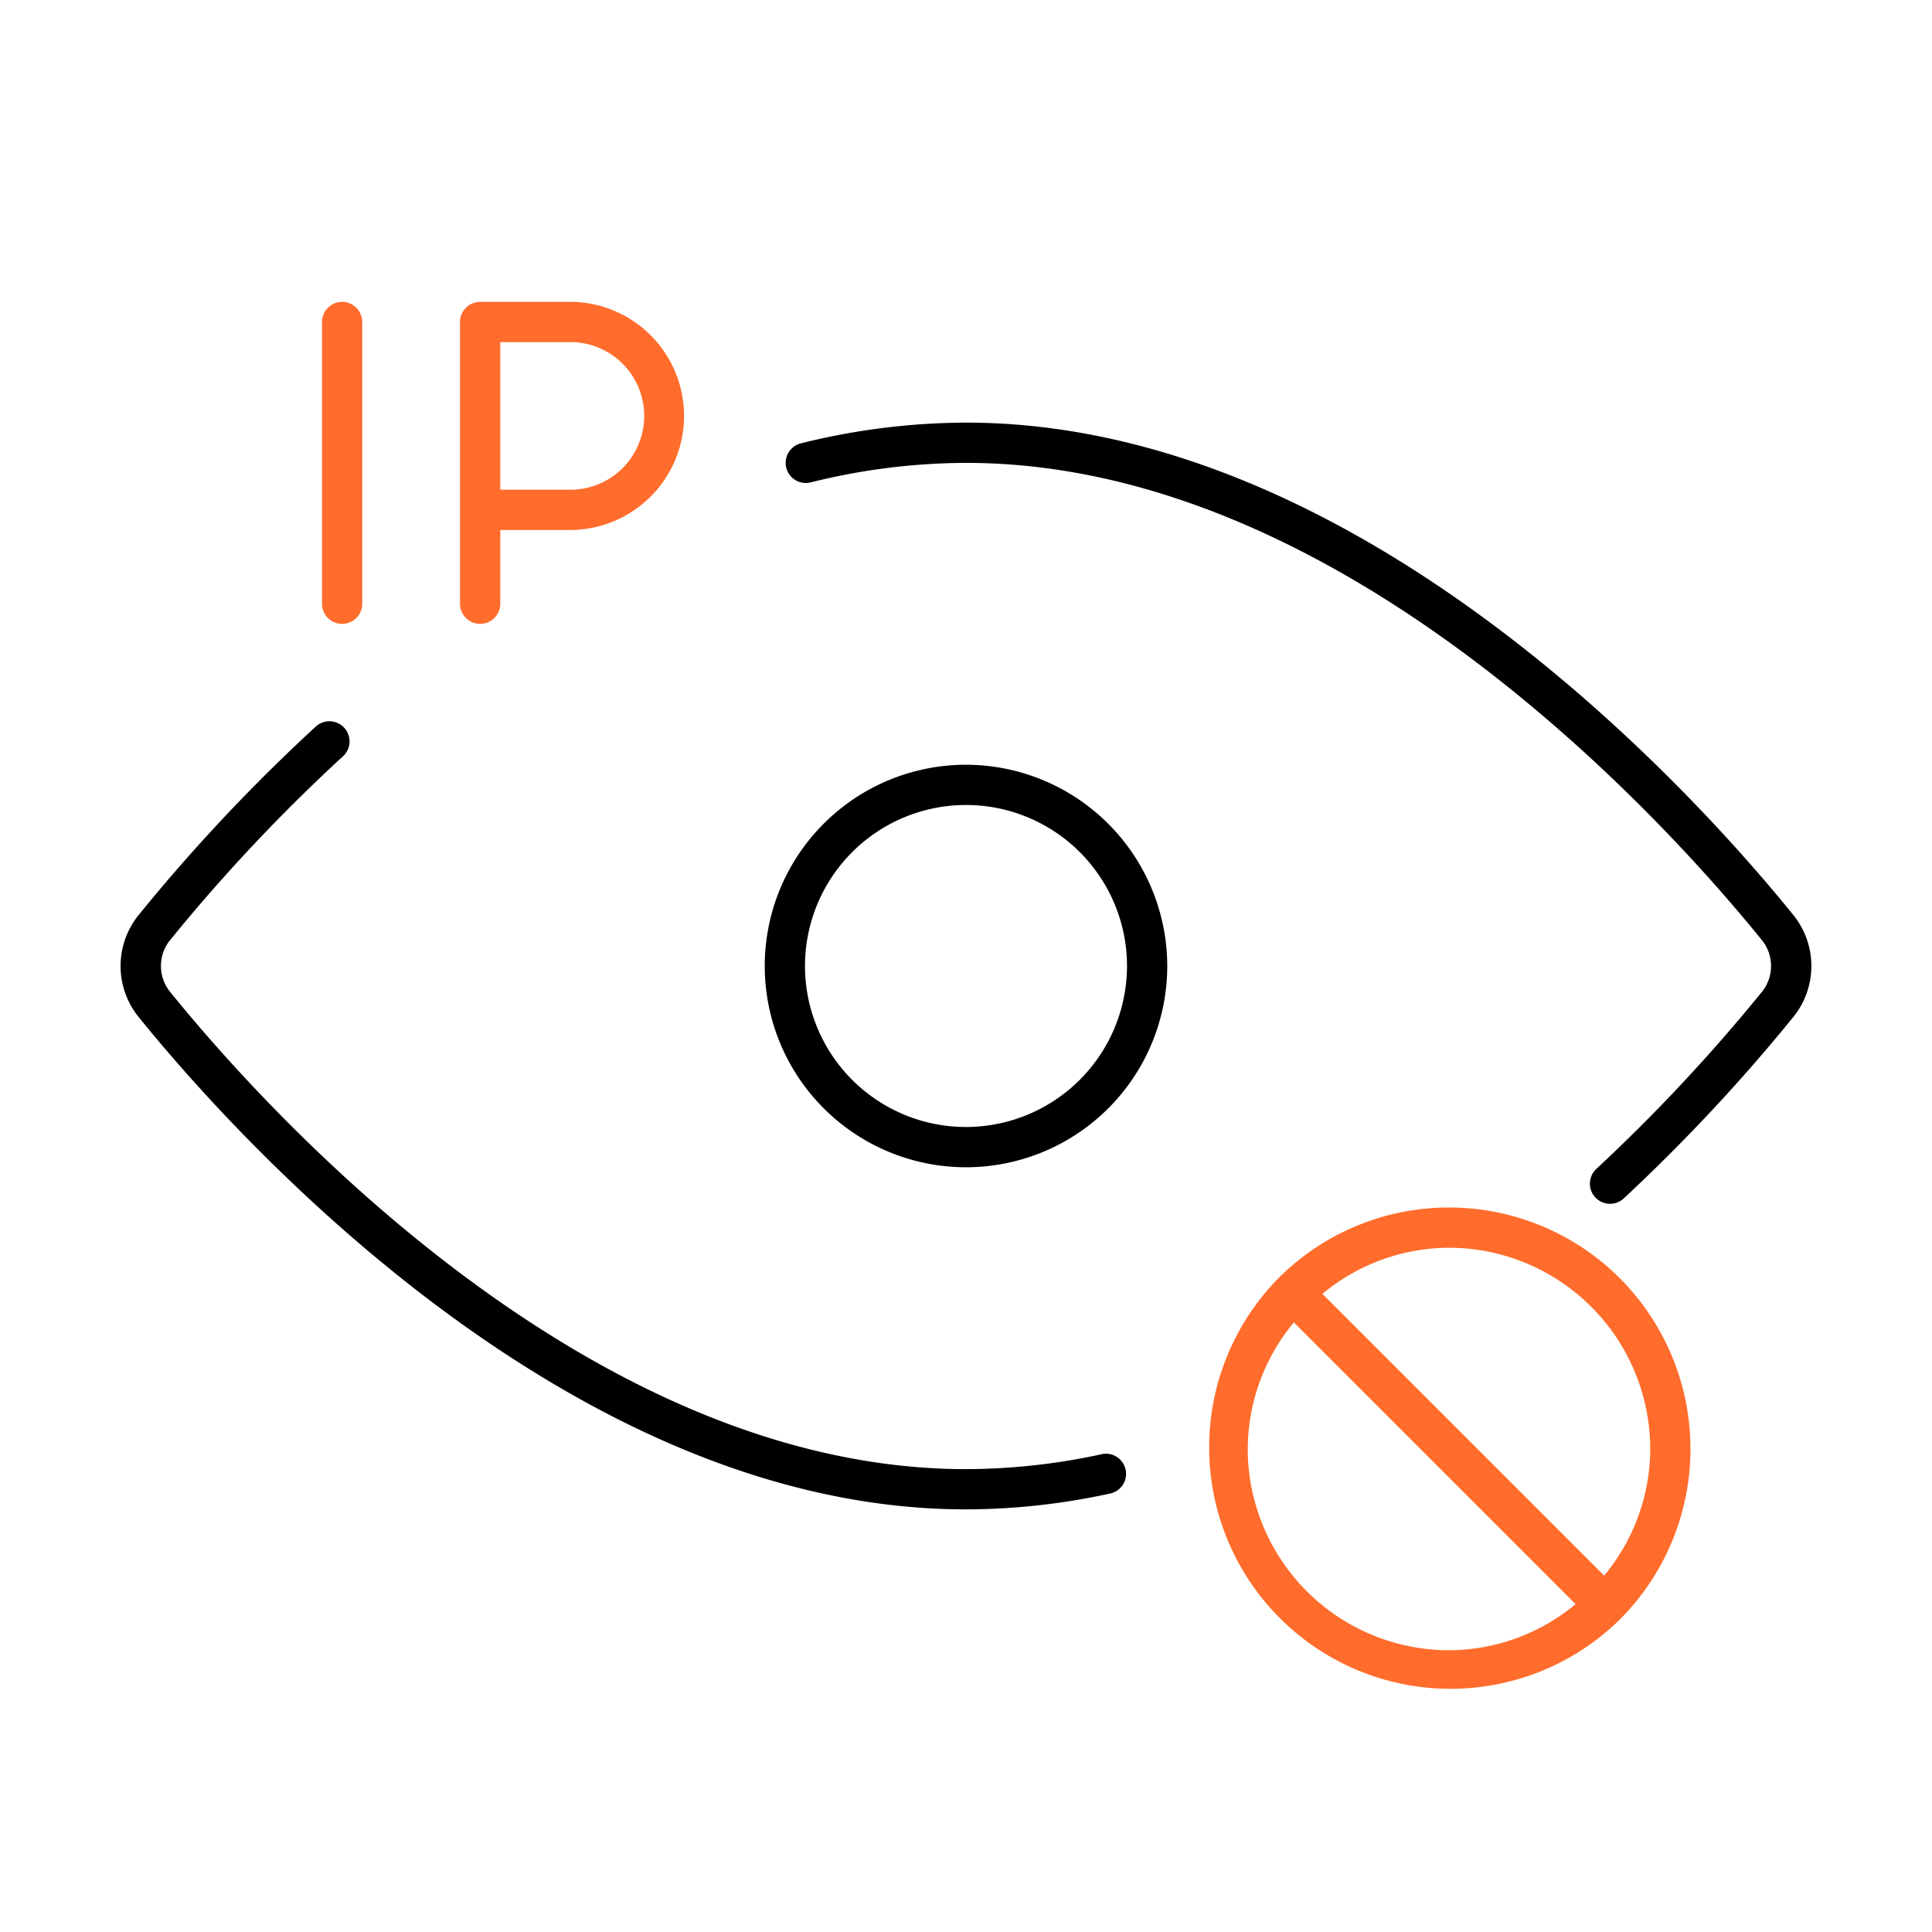 <svg xmlns="http://www.w3.org/2000/svg" viewBox="0 0 48 48">
    <defs>
        <style>.cls-1{fill:#ff6c2c;}</style>
    </defs>
    <g id="Base_Icons" data-name="Base Icons">
        <path d="M44.547,22.724C42.228,19.856,33.893,10.5,24,10.5a17.124,17.124,0,0,0-4.1.514.5.5,0,0,0,.24.971A16.126,16.126,0,0,1,24,11.5c9.449,0,17.521,9.072,19.77,11.853a1.021,1.021,0,0,1,0,1.295A43.381,43.381,0,0,1,39.66,29.042a.5.5,0,0,0,.682.732,44.478,44.478,0,0,0,4.205-4.498A2.013,2.013,0,0,0,44.547,22.724Z"/>
        <path d="M27.356,36.133A15.994,15.994,0,0,1,24,36.5c-9.449,0-17.521-9.072-19.77-11.853a1.021,1.021,0,0,1,0-1.295,43.297,43.297,0,0,1,4.293-4.564.5.5,0,0,0-.678-.736,44.363,44.363,0,0,0-4.393,4.672,2.013,2.013,0,0,0,0,2.553C5.772,28.144,14.107,37.5,24,37.5a16.892,16.892,0,0,0,3.567-.391.5.5,0,1,0-.211-.977Z"/>
        <path d="M24,19a5,5,0,1,0,5,5A5.006,5.006,0,0,0,24,19Zm0,9a4,4,0,1,1,4-4A4.004,4.004,0,0,1,24,28Z"/>
    </g>
    <g id="Sub_Icons" data-name="Sub Icons">
        <path class="cls-1" d="M36,30a5.981,5.981,0,0,0-4.231,1.75l-.011.008-.008.011a5.997,5.997,0,0,0,8.481,8.48l.011-.008.008-.011A5.997,5.997,0,0,0,36,30Zm5,6a4.95,4.95,0,0,1-1.146,3.146l-7-7A4.951,4.951,0,0,1,36,31,5.006,5.006,0,0,1,41,36ZM31,36a4.95,4.95,0,0,1,1.146-3.146l7,7A4.951,4.951,0,0,1,36,41,5.006,5.006,0,0,1,31,36Z"/>
        <path class="cls-1" d="M11.929,15.5a.5.5,0,0,0,.5-.5V13.167h1.785a2.834,2.834,0,0,0,0-5.667H11.929a.5.5,0,0,0-.5.5v7A.5.5,0,0,0,11.929,15.5Zm2.285-7a1.834,1.834,0,0,1,0,3.667H12.429V8.5Z"/>
        <path class="cls-1" d="M8.5,15.5A.5.5,0,0,0,9,15V8A.5.5,0,0,0,8,8v7A.5.5,0,0,0,8.5,15.5Z"/>
    </g>
</svg>